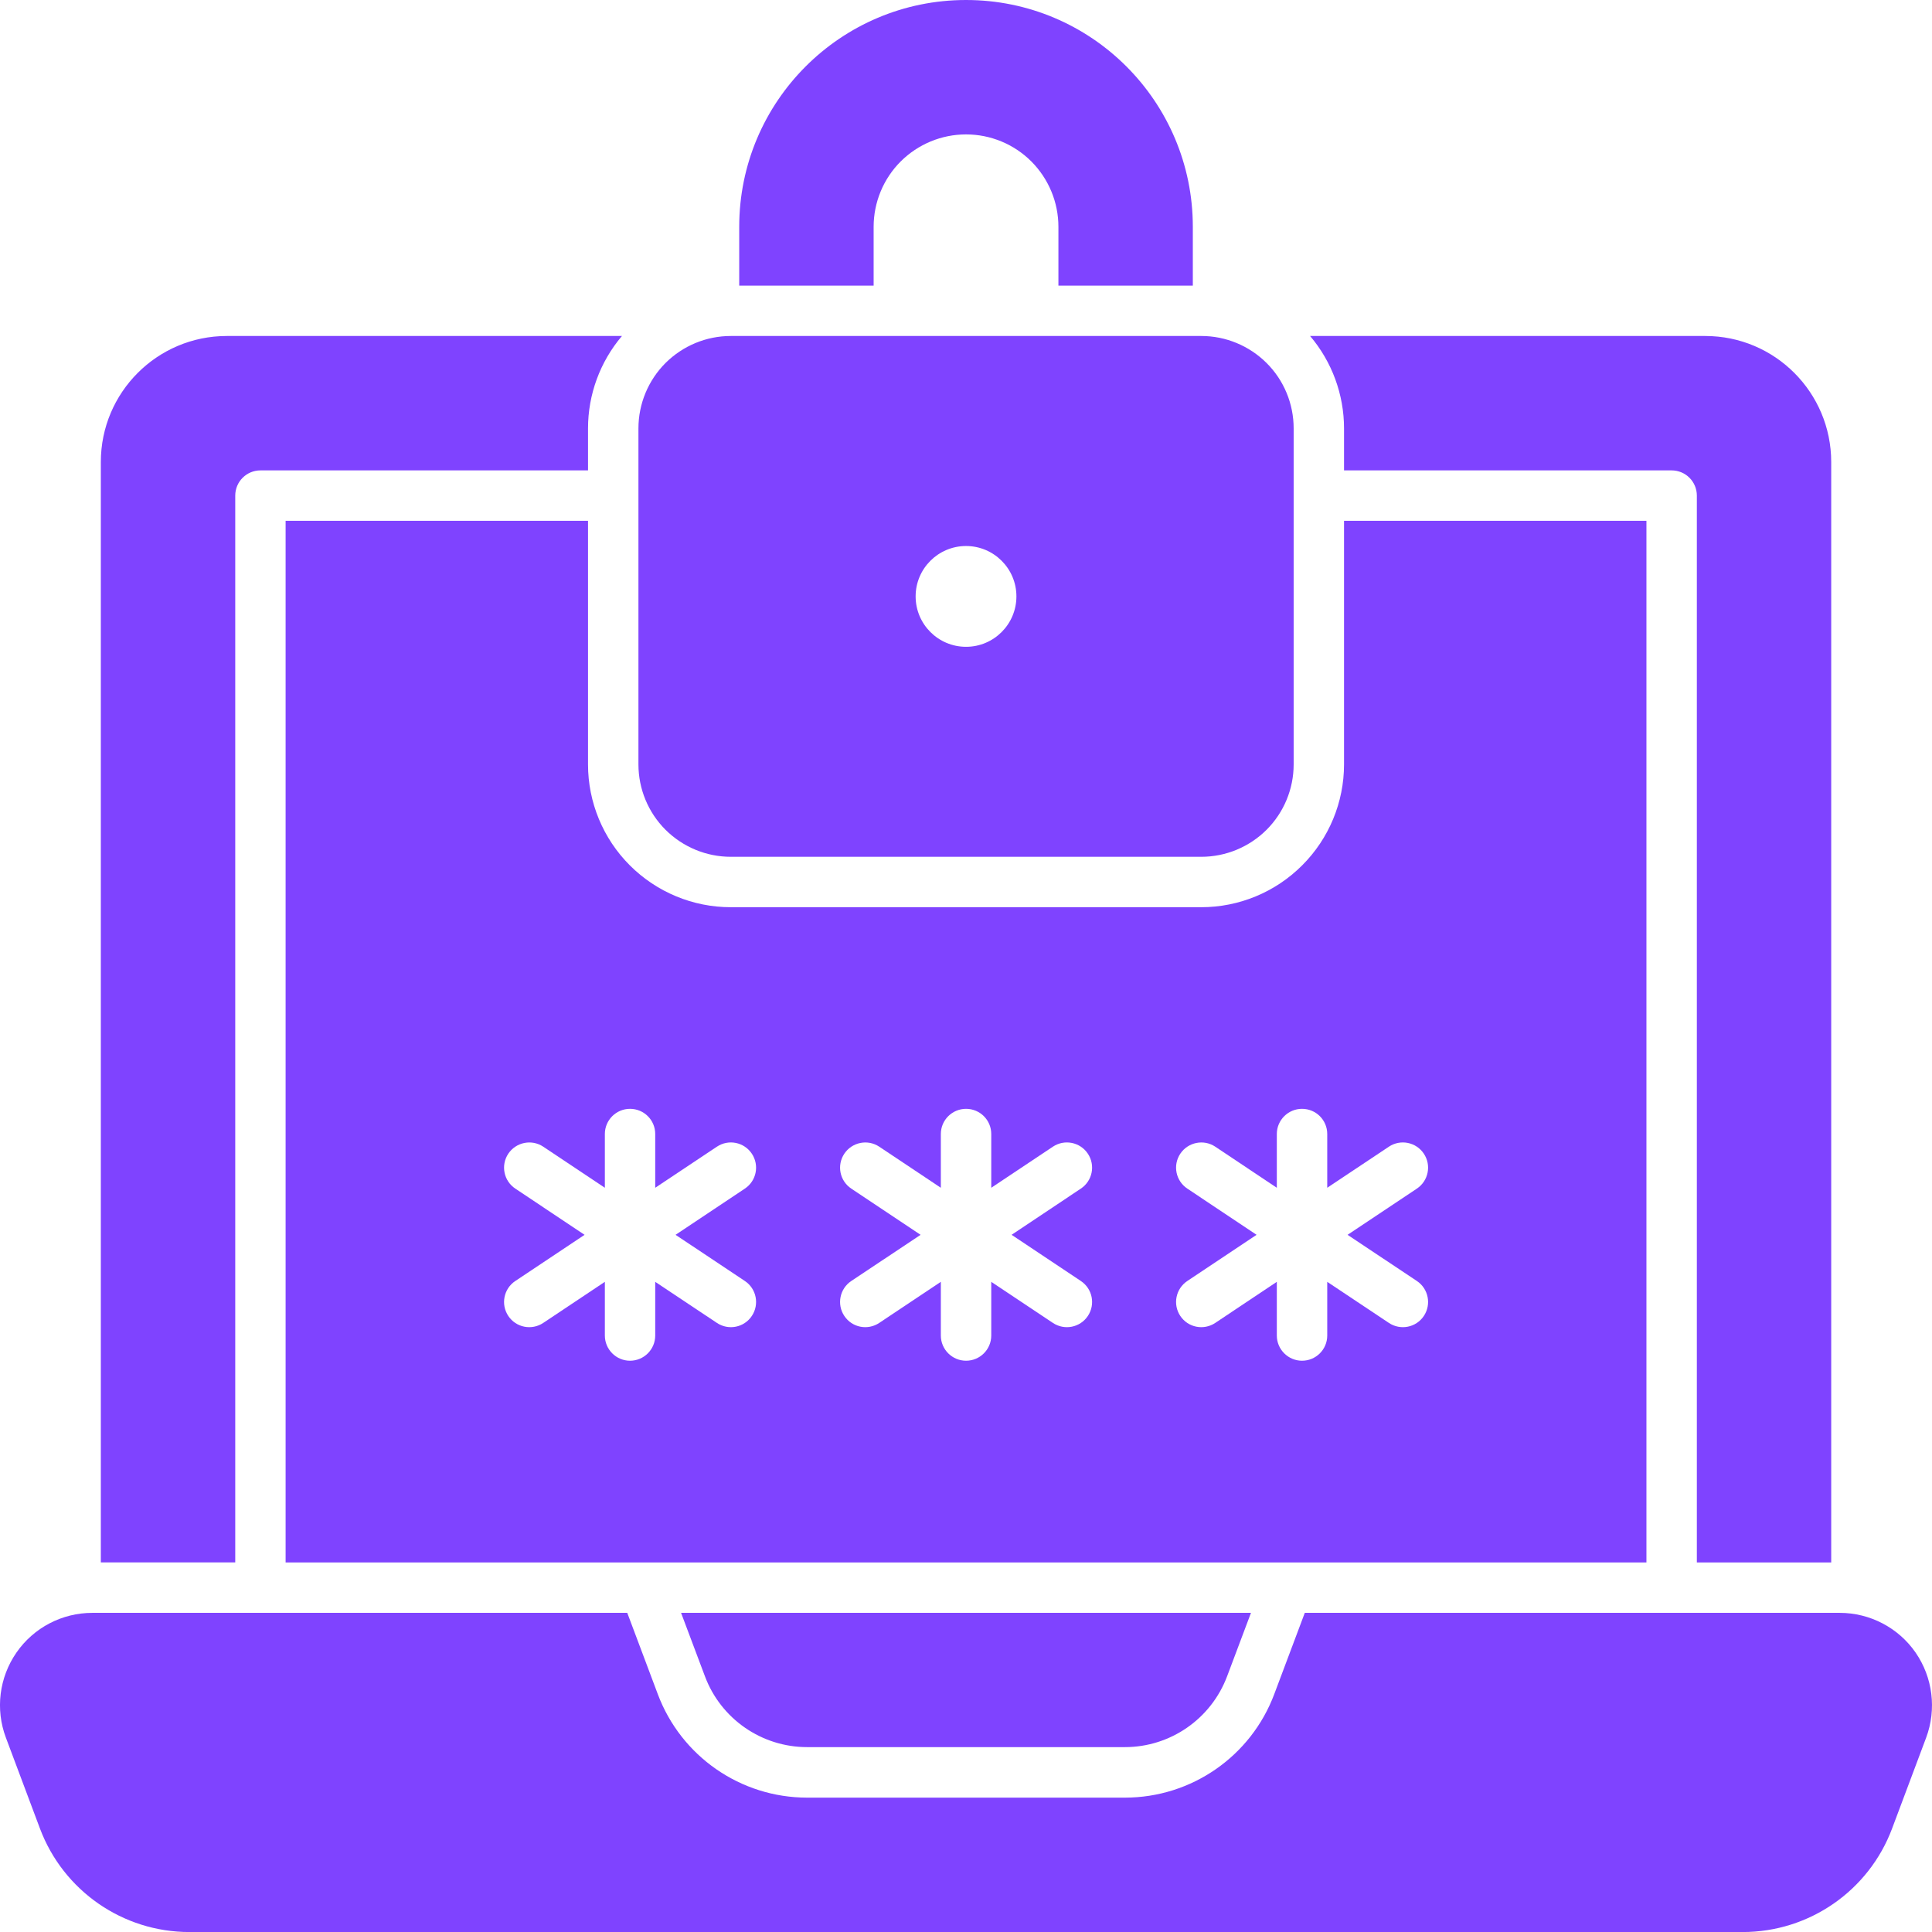<svg width="42" height="42" viewBox="0 0 42 42" fill="none" xmlns="http://www.w3.org/2000/svg">
<path fill-rule="evenodd" clip-rule="evenodd" d="M12.783 10.226H5.662C5.36 10.226 5.114 10.471 5.114 10.774V33.965H2.192V10.043C2.192 8.531 3.419 7.304 4.931 7.304H13.521C13.046 7.863 12.783 8.575 12.783 9.313L12.783 10.226ZM28.48 7.304H37.07C38.584 7.304 39.809 8.532 39.809 10.044V33.966H36.888V10.774C36.888 10.471 36.643 10.226 36.34 10.226H29.218V9.313C29.218 8.576 28.955 7.863 28.48 7.304ZM29.218 11.322H35.792V33.966H6.209V11.322H12.783V16.618C12.783 17.441 13.11 18.23 13.692 18.812C14.275 19.395 15.064 19.722 15.887 19.722H26.113C26.937 19.722 27.726 19.395 28.308 18.812C28.891 18.23 29.218 17.441 29.218 16.618L29.218 11.322ZM12.708 26.844L11.202 27.848C10.95 28.016 10.882 28.356 11.05 28.608C11.218 28.86 11.558 28.927 11.81 28.759L13.149 27.866V29.033C13.149 29.336 13.395 29.581 13.696 29.581C13.999 29.581 14.244 29.336 14.244 29.033V27.866L15.585 28.759C15.837 28.927 16.176 28.86 16.344 28.608C16.512 28.356 16.445 28.016 16.193 27.848L14.686 26.844L16.193 25.839C16.445 25.671 16.512 25.332 16.344 25.08C16.176 24.828 15.837 24.76 15.585 24.928L14.244 25.821V24.652C14.244 24.349 13.999 24.105 13.696 24.105C13.395 24.105 13.149 24.349 13.149 24.652V25.821L11.81 24.928C11.558 24.76 11.218 24.83 11.05 25.08C10.882 25.332 10.95 25.671 11.202 25.839L12.708 26.844ZM20.013 26.844L18.506 27.848C18.254 28.016 18.187 28.356 18.355 28.608C18.523 28.86 18.862 28.927 19.114 28.759L20.453 27.866V29.033C20.453 29.336 20.7 29.581 21.001 29.581C21.304 29.581 21.549 29.336 21.549 29.033V27.866L22.889 28.759C23.141 28.927 23.481 28.86 23.649 28.608C23.817 28.356 23.749 28.016 23.497 27.848L21.991 26.844L23.497 25.839C23.749 25.671 23.817 25.332 23.649 25.08C23.481 24.828 23.141 24.76 22.889 24.928L21.549 25.821V24.652C21.549 24.349 21.304 24.105 21.001 24.105C20.7 24.105 20.453 24.349 20.453 24.652V25.821L19.114 24.928C18.862 24.76 18.523 24.83 18.355 25.08C18.187 25.332 18.254 25.671 18.506 25.839L20.013 26.844ZM27.317 26.844L25.811 27.848C25.559 28.016 25.491 28.356 25.659 28.608C25.827 28.86 26.167 28.927 26.419 28.759L27.757 27.866V29.033C27.757 29.336 28.004 29.581 28.305 29.581C28.608 29.581 28.853 29.336 28.853 29.033V27.866L30.193 28.759C30.445 28.927 30.785 28.86 30.953 28.608C31.121 28.356 31.053 28.016 30.802 27.848L29.295 26.844L30.802 25.839C31.053 25.671 31.121 25.332 30.953 25.08C30.785 24.828 30.445 24.76 30.193 24.928L28.853 25.821V24.652C28.853 24.349 28.608 24.105 28.305 24.105C28.004 24.105 27.757 24.349 27.757 24.652V25.821L26.419 24.928C26.167 24.76 25.827 24.83 25.659 25.08C25.491 25.332 25.559 25.671 25.811 25.839L27.317 26.844ZM26.114 7.304C26.647 7.304 27.158 7.516 27.535 7.892C27.913 8.269 28.123 8.78 28.123 9.313V16.617C28.123 17.151 27.911 17.662 27.535 18.038C27.158 18.414 26.647 18.626 26.114 18.626H15.888C15.354 18.626 14.845 18.414 14.467 18.038C14.091 17.662 13.879 17.151 13.879 16.617V9.313C13.879 8.78 14.091 8.269 14.467 7.892C14.845 7.516 15.354 7.304 15.888 7.304H26.114ZM21.001 11.87C20.396 11.87 19.905 12.361 19.905 12.965C19.905 13.57 20.396 14.061 21.001 14.061C21.605 14.061 22.096 13.57 22.096 12.965C22.096 12.361 21.605 11.87 21.001 11.87ZM16.07 6.209V4.931C16.07 2.208 18.278 0 21.001 0C23.723 0 25.931 2.208 25.931 4.931V6.209H23.009V4.931C23.009 4.397 22.797 3.888 22.421 3.51C22.045 3.134 21.534 2.922 21.001 2.922C20.467 2.922 19.958 3.134 19.58 3.51C19.204 3.886 18.992 4.397 18.992 4.931V6.209H16.07ZM28.365 35.062H39.992C40.651 35.062 41.269 35.385 41.643 35.925C42.017 36.466 42.103 37.158 41.873 37.775L41.133 39.749C40.626 41.104 39.331 42.001 37.885 42.001H4.117C2.67 42.001 1.376 41.104 0.868 39.749L0.128 37.775C-0.104 37.158 -0.018 36.468 0.358 35.925C0.733 35.383 1.35 35.062 2.009 35.062H13.636L14.299 36.827C14.806 38.182 16.101 39.079 17.547 39.079H24.454C25.9 39.079 27.195 38.182 27.702 36.827L28.365 35.062ZM14.806 35.062H27.195L26.676 36.442C26.327 37.368 25.442 37.981 24.454 37.981H17.548C16.558 37.981 15.672 37.368 15.325 36.442L14.806 35.062Z" fill="#7F43FF"/>
</svg>
